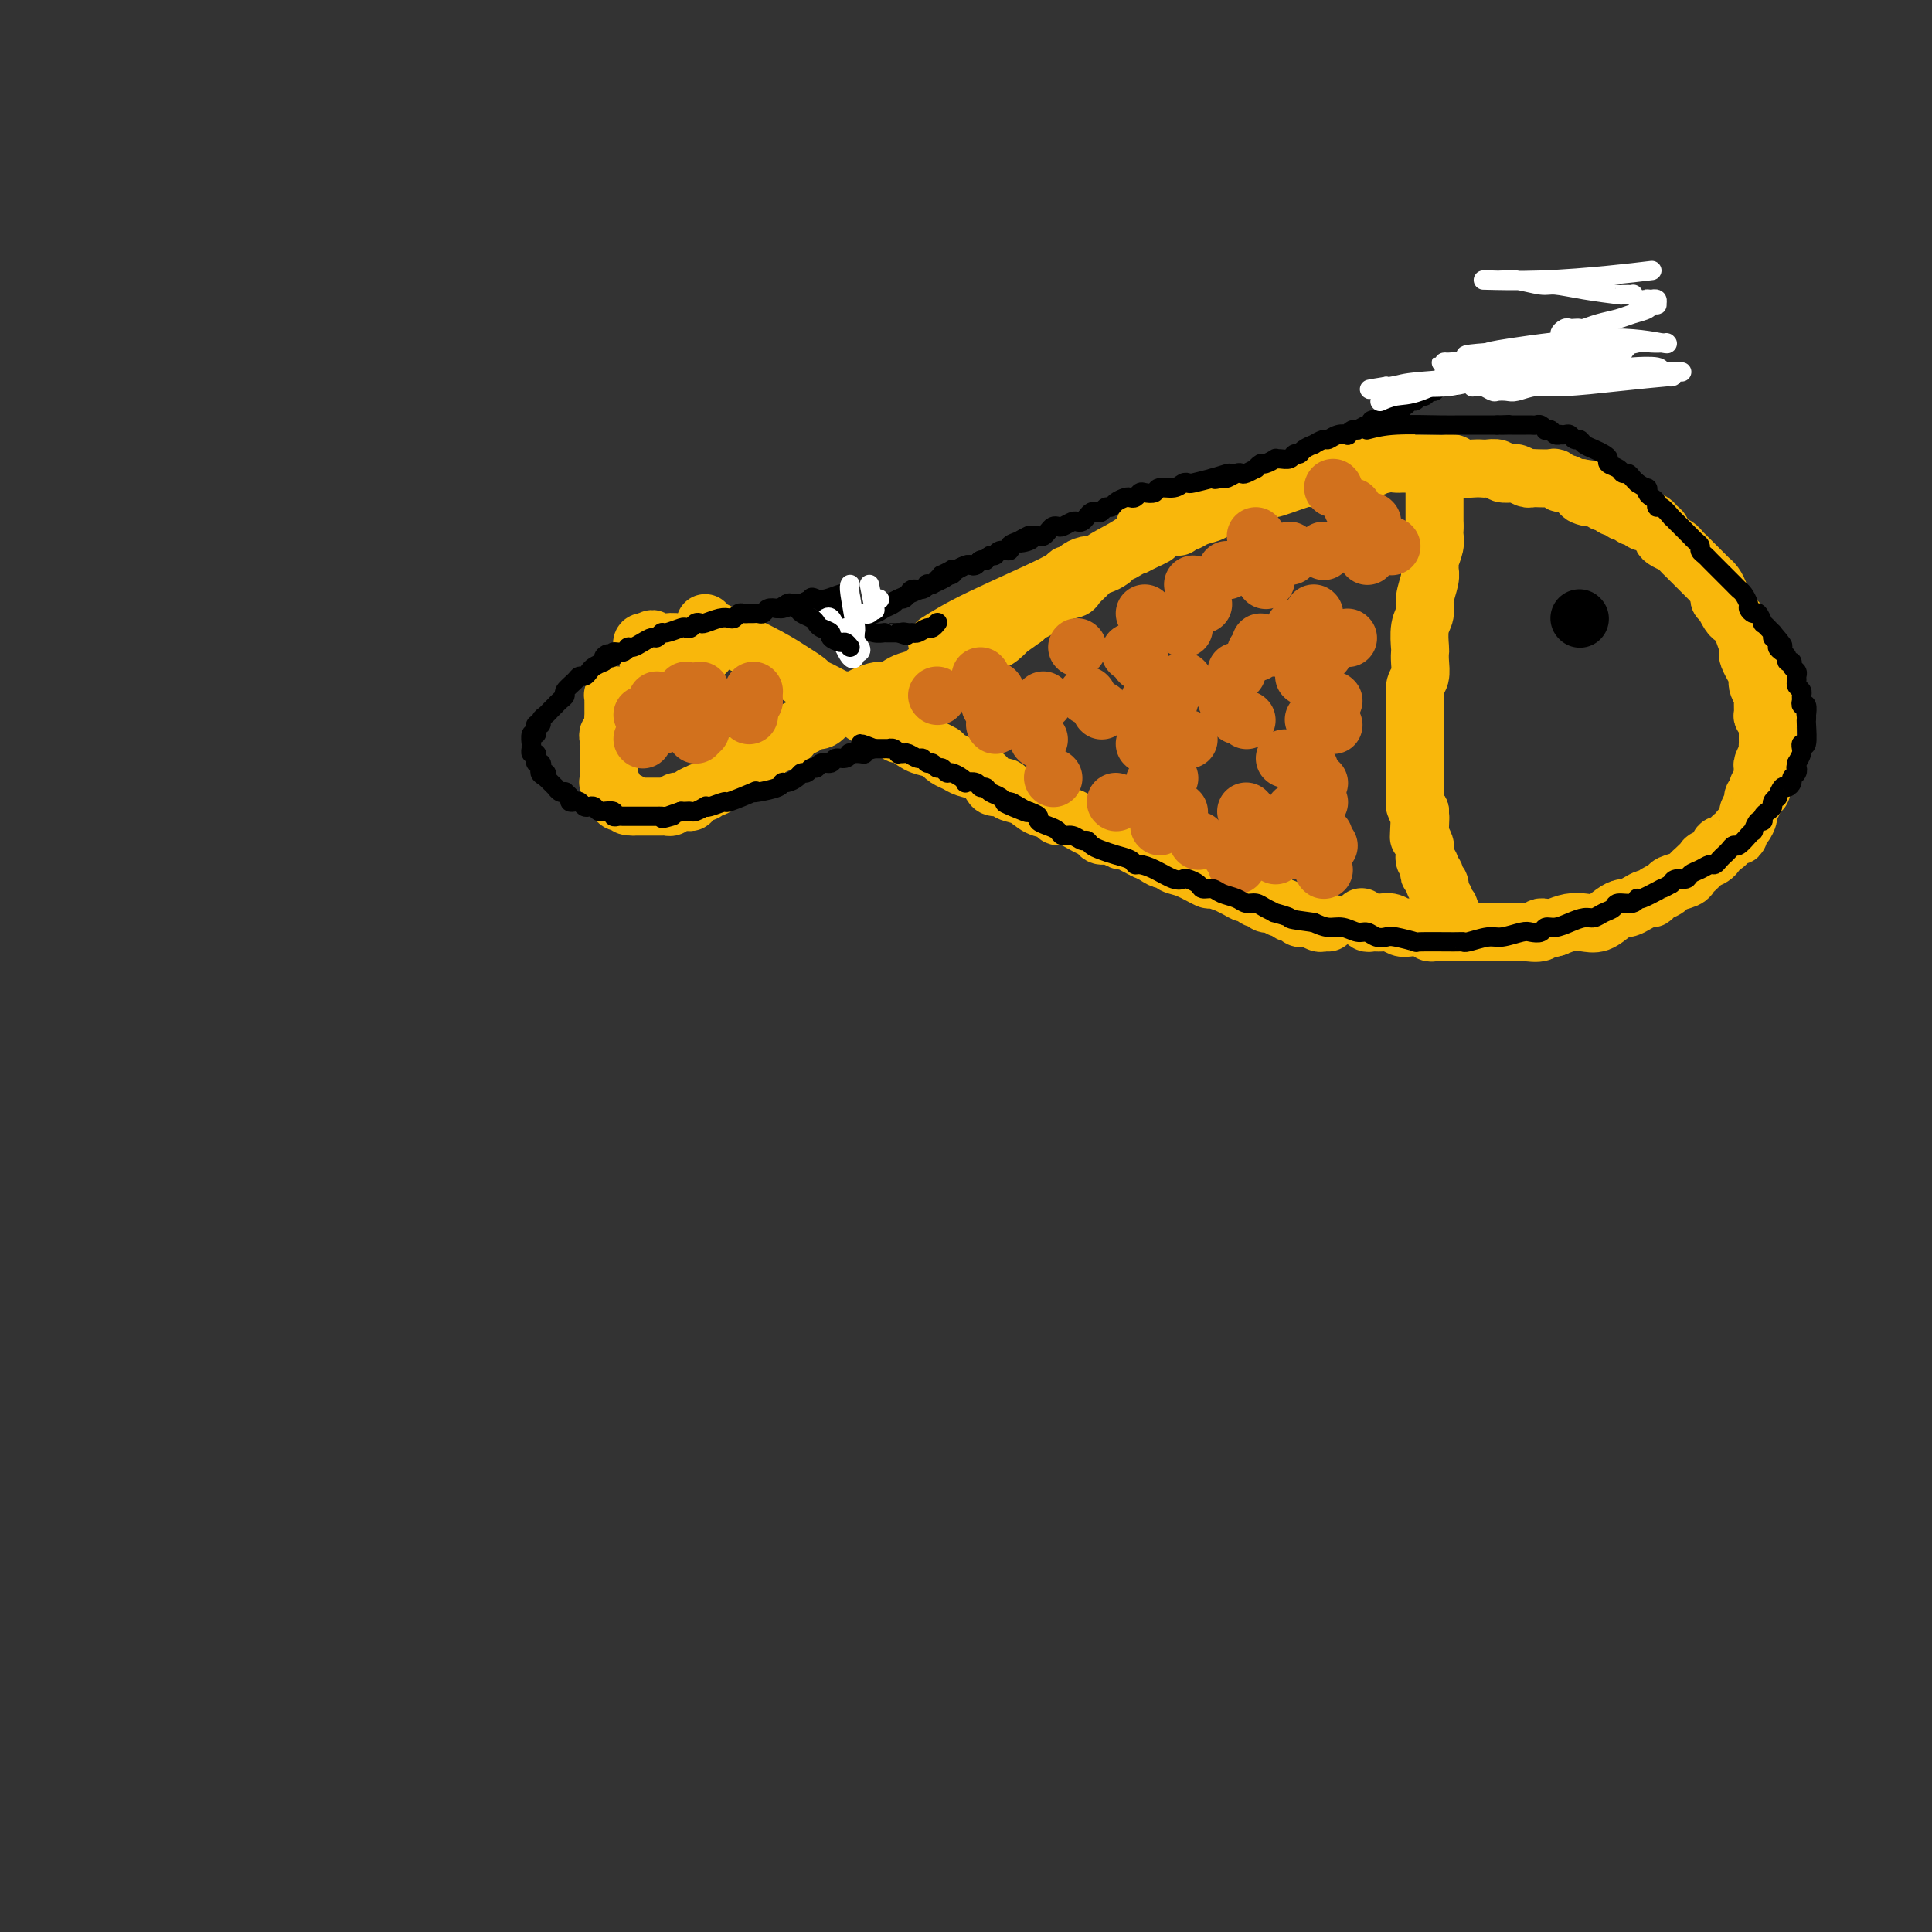 <svg viewBox='0 0 400 400' version='1.1' xmlns='http://www.w3.org/2000/svg' xmlns:xlink='http://www.w3.org/1999/xlink'><rect x="0" y="0" width="400" height="400" fill="#333333" stroke="none"/><g fill='none' stroke='#F9B70B' stroke-width='12' stroke-linecap='round' stroke-linejoin='round'><path d='M146,129c0.178,0.297 0.356,0.594 1,1c0.644,0.406 1.755,0.921 4,2c2.245,1.079 5.624,2.722 8,4c2.376,1.278 3.747,2.193 5,3c1.253,0.807 2.386,1.507 3,2c0.614,0.493 0.709,0.778 1,1c0.291,0.222 0.779,0.379 2,1c1.221,0.621 3.175,1.706 4,2c0.825,0.294 0.521,-0.202 1,0c0.479,0.202 1.739,1.101 3,2'/><path d='M178,147c5.003,2.964 1.512,1.373 1,1c-0.512,-0.373 1.955,0.473 3,1c1.045,0.527 0.667,0.737 1,1c0.333,0.263 1.377,0.581 2,1c0.623,0.419 0.826,0.939 1,1c0.174,0.061 0.319,-0.338 1,0c0.681,0.338 1.897,1.414 3,2c1.103,0.586 2.091,0.682 3,1c0.909,0.318 1.737,0.859 2,1c0.263,0.141 -0.039,-0.118 0,0c0.039,0.118 0.420,0.612 1,1c0.580,0.388 1.359,0.668 2,1c0.641,0.332 1.146,0.715 2,1c0.854,0.285 2.058,0.472 3,1c0.942,0.528 1.620,1.397 2,2c0.380,0.603 0.460,0.939 1,1c0.540,0.061 1.539,-0.153 2,0c0.461,0.153 0.385,0.672 1,1c0.615,0.328 1.920,0.464 3,1c1.080,0.536 1.935,1.471 3,2c1.065,0.529 2.341,0.652 3,1c0.659,0.348 0.701,0.920 1,1c0.299,0.080 0.856,-0.334 2,0c1.144,0.334 2.874,1.414 4,2c1.126,0.586 1.649,0.678 2,1c0.351,0.322 0.531,0.874 1,1c0.469,0.126 1.228,-0.173 2,0c0.772,0.173 1.557,0.820 2,1c0.443,0.180 0.542,-0.105 1,0c0.458,0.105 1.274,0.602 2,1c0.726,0.398 1.363,0.699 2,1'/><path d='M237,176c9.322,4.443 3.127,1.050 1,0c-2.127,-1.050 -0.184,0.242 1,1c1.184,0.758 1.611,0.981 2,1c0.389,0.019 0.742,-0.168 1,0c0.258,0.168 0.421,0.690 1,1c0.579,0.310 1.576,0.408 3,1c1.424,0.592 3.277,1.678 4,2c0.723,0.322 0.316,-0.120 1,0c0.684,0.120 2.459,0.802 3,1c0.541,0.198 -0.153,-0.086 0,0c0.153,0.086 1.154,0.544 2,1c0.846,0.456 1.536,0.910 2,1c0.464,0.090 0.702,-0.186 1,0c0.298,0.186 0.657,0.833 1,1c0.343,0.167 0.669,-0.147 1,0c0.331,0.147 0.666,0.756 1,1c0.334,0.244 0.667,0.122 1,0c0.333,-0.122 0.667,-0.244 1,0c0.333,0.244 0.667,0.854 1,1c0.333,0.146 0.667,-0.171 1,0c0.333,0.171 0.666,0.829 1,1c0.334,0.171 0.671,-0.147 1,0c0.329,0.147 0.651,0.757 1,1c0.349,0.243 0.724,0.118 1,0c0.276,-0.118 0.452,-0.228 1,0c0.548,0.228 1.466,0.793 2,1c0.534,0.207 0.682,0.056 1,0c0.318,-0.056 0.805,-0.016 1,0c0.195,0.016 0.097,0.008 0,0'/><path d='M237,109c-0.358,0.976 -0.716,1.953 -2,3c-1.284,1.047 -3.495,2.165 -5,3c-1.505,0.835 -2.306,1.388 -3,2c-0.694,0.612 -1.281,1.285 -2,2c-0.719,0.715 -1.569,1.473 -2,2c-0.431,0.527 -0.444,0.824 -1,1c-0.556,0.176 -1.654,0.233 -3,1c-1.346,0.767 -2.939,2.245 -4,3c-1.061,0.755 -1.589,0.787 -2,1c-0.411,0.213 -0.706,0.606 -1,1'/><path d='M212,128c-4.453,3.285 -3.086,1.998 -3,2c0.086,0.002 -1.109,1.292 -2,2c-0.891,0.708 -1.477,0.833 -2,1c-0.523,0.167 -0.982,0.374 -2,1c-1.018,0.626 -2.596,1.669 -3,2c-0.404,0.331 0.364,-0.052 0,0c-0.364,0.052 -1.860,0.539 -3,1c-1.140,0.461 -1.923,0.897 -2,1c-0.077,0.103 0.552,-0.127 0,0c-0.552,0.127 -2.284,0.613 -3,1c-0.716,0.387 -0.417,0.677 -1,1c-0.583,0.323 -2.047,0.678 -3,1c-0.953,0.322 -1.395,0.611 -2,1c-0.605,0.389 -1.374,0.877 -2,1c-0.626,0.123 -1.109,-0.120 -2,0c-0.891,0.120 -2.188,0.605 -3,1c-0.812,0.395 -1.137,0.702 -2,1c-0.863,0.298 -2.263,0.587 -3,1c-0.737,0.413 -0.812,0.951 -1,1c-0.188,0.049 -0.488,-0.390 -1,0c-0.512,0.390 -1.237,1.610 -2,2c-0.763,0.390 -1.565,-0.051 -2,0c-0.435,0.051 -0.503,0.592 -1,1c-0.497,0.408 -1.424,0.683 -2,1c-0.576,0.317 -0.802,0.676 -1,1c-0.198,0.324 -0.368,0.612 -1,1c-0.632,0.388 -1.726,0.877 -2,1c-0.274,0.123 0.272,-0.121 0,0c-0.272,0.121 -1.364,0.606 -2,1c-0.636,0.394 -0.818,0.697 -1,1'/><path d='M158,156c-8.532,4.284 -2.863,0.993 -1,0c1.863,-0.993 -0.082,0.311 -1,1c-0.918,0.689 -0.809,0.763 -1,1c-0.191,0.237 -0.681,0.637 -1,1c-0.319,0.363 -0.467,0.690 -1,1c-0.533,0.310 -1.452,0.604 -2,1c-0.548,0.396 -0.724,0.894 -1,1c-0.276,0.106 -0.653,-0.182 -1,0c-0.347,0.182 -0.665,0.833 -1,1c-0.335,0.167 -0.686,-0.149 -1,0c-0.314,0.149 -0.591,0.762 -1,1c-0.409,0.238 -0.950,0.102 -1,0c-0.050,-0.102 0.390,-0.171 0,0c-0.390,0.171 -1.610,0.581 -2,1c-0.390,0.419 0.050,0.848 0,1c-0.050,0.152 -0.591,0.027 -1,0c-0.409,-0.027 -0.688,0.045 -1,0c-0.312,-0.045 -0.657,-0.208 -1,0c-0.343,0.208 -0.683,0.788 -1,1c-0.317,0.212 -0.610,0.057 -1,0c-0.390,-0.057 -0.878,-0.015 -1,0c-0.122,0.015 0.121,0.004 0,0c-0.121,-0.004 -0.606,-0.001 -1,0c-0.394,0.001 -0.697,0.000 -1,0c-0.303,-0.000 -0.607,-0.000 -1,0c-0.393,0.000 -0.876,0.000 -1,0c-0.124,-0.000 0.111,-0.000 0,0c-0.111,0.000 -0.568,0.000 -1,0c-0.432,-0.000 -0.838,-0.000 -1,0c-0.162,0.000 -0.081,0.000 0,0'/><path d='M131,167c-2.018,0.082 -1.063,-0.714 -1,-1c0.063,-0.286 -0.767,-0.061 -1,0c-0.233,0.061 0.130,-0.040 0,0c-0.130,0.040 -0.753,0.222 -1,0c-0.247,-0.222 -0.119,-0.848 0,-1c0.119,-0.152 0.228,0.169 0,0c-0.228,-0.169 -0.792,-0.829 -1,-1c-0.208,-0.171 -0.059,0.146 0,0c0.059,-0.146 0.030,-0.756 0,-1c-0.030,-0.244 -0.061,-0.121 0,0c0.061,0.121 0.212,0.239 0,0c-0.212,-0.239 -0.789,-0.834 -1,-1c-0.211,-0.166 -0.057,0.096 0,0c0.057,-0.096 0.015,-0.550 0,-1c-0.015,-0.450 -0.004,-0.895 0,-1c0.004,-0.105 0.001,0.130 0,0c-0.001,-0.130 -0.000,-0.625 0,-1c0.000,-0.375 0.000,-0.630 0,-1c-0.000,-0.370 0.000,-0.856 0,-1c-0.000,-0.144 -0.000,0.053 0,0c0.000,-0.053 0.000,-0.357 0,-1c-0.000,-0.643 -0.001,-1.626 0,-2c0.001,-0.374 0.004,-0.137 0,0c-0.004,0.137 -0.015,0.176 0,0c0.015,-0.176 0.057,-0.568 0,-1c-0.057,-0.432 -0.211,-0.903 0,-1c0.211,-0.097 0.789,0.181 1,0c0.211,-0.181 0.057,-0.822 0,-1c-0.057,-0.178 -0.015,0.106 0,0c0.015,-0.106 0.004,-0.602 0,-1c-0.004,-0.398 -0.002,-0.699 0,-1'/><path d='M127,149c0.155,-1.636 0.041,-0.227 0,0c-0.041,0.227 -0.011,-0.728 0,-1c0.011,-0.272 0.003,0.138 0,0c-0.003,-0.138 -0.001,-0.825 0,-1c0.001,-0.175 0.000,0.163 0,0c-0.000,-0.163 -0.000,-0.827 0,-1c0.000,-0.173 0.000,0.146 0,0c-0.000,-0.146 -0.001,-0.757 0,-1c0.001,-0.243 0.004,-0.118 0,0c-0.004,0.118 -0.016,0.228 0,0c0.016,-0.228 0.060,-0.793 0,-1c-0.060,-0.207 -0.222,-0.055 0,0c0.222,0.055 0.829,0.015 1,0c0.171,-0.015 -0.094,-0.004 0,0c0.094,0.004 0.546,0.001 1,0c0.454,-0.001 0.910,-0.000 1,0c0.090,0.000 -0.187,0.000 0,0c0.187,-0.000 0.838,-0.000 1,0c0.162,0.000 -0.167,0.000 0,0c0.167,-0.000 0.828,-0.000 1,0c0.172,0.000 -0.146,0.000 0,0c0.146,-0.000 0.756,-0.000 1,0c0.244,0.000 0.122,0.000 0,0'/><path d='M133,144c0.863,0.000 1.019,0.001 1,0c-0.019,-0.001 -0.215,-0.004 0,0c0.215,0.004 0.841,0.015 1,0c0.159,-0.015 -0.150,-0.057 0,0c0.150,0.057 0.758,0.212 1,0c0.242,-0.212 0.116,-0.793 0,-1c-0.116,-0.207 -0.224,-0.041 0,0c0.224,0.041 0.778,-0.042 1,0c0.222,0.042 0.112,0.208 0,0c-0.112,-0.208 -0.226,-0.792 0,-1c0.226,-0.208 0.793,-0.041 1,0c0.207,0.041 0.056,-0.046 0,0c-0.056,0.046 -0.015,0.224 0,0c0.015,-0.224 0.005,-0.849 0,-1c-0.005,-0.151 -0.005,0.170 0,0c0.005,-0.170 0.016,-0.833 0,-1c-0.016,-0.167 -0.060,0.163 0,0c0.060,-0.163 0.222,-0.818 0,-1c-0.222,-0.182 -0.829,0.109 -1,0c-0.171,-0.109 0.094,-0.617 0,-1c-0.094,-0.383 -0.546,-0.641 -1,-1c-0.454,-0.359 -0.910,-0.818 -1,-1c-0.090,-0.182 0.186,-0.086 0,0c-0.186,0.086 -0.836,0.163 -1,0c-0.164,-0.163 0.156,-0.565 0,-1c-0.156,-0.435 -0.789,-0.901 -1,-1c-0.211,-0.099 -0.001,0.170 0,0c0.001,-0.170 -0.206,-0.777 0,-1c0.206,-0.223 0.825,-0.060 1,0c0.175,0.060 -0.093,0.017 0,0c0.093,-0.017 0.546,-0.009 1,0'/><path d='M135,133c-0.301,-1.393 0.448,-0.374 1,0c0.552,0.374 0.908,0.104 1,0c0.092,-0.104 -0.078,-0.042 0,0c0.078,0.042 0.406,0.064 1,0c0.594,-0.064 1.454,-0.214 2,0c0.546,0.214 0.777,0.793 1,1c0.223,0.207 0.438,0.042 1,0c0.562,-0.042 1.470,0.040 2,0c0.530,-0.040 0.681,-0.203 1,0c0.319,0.203 0.805,0.772 1,1c0.195,0.228 0.097,0.114 0,0'/><path d='M194,133c2.189,-1.383 4.379,-2.766 9,-5c4.621,-2.234 11.675,-5.320 15,-7c3.325,-1.680 2.922,-1.953 3,-2c0.078,-0.047 0.636,0.132 1,0c0.364,-0.132 0.535,-0.574 1,-1c0.465,-0.426 1.223,-0.835 2,-1c0.777,-0.165 1.574,-0.085 2,0c0.426,0.085 0.481,0.177 1,0c0.519,-0.177 1.501,-0.622 2,-1c0.499,-0.378 0.515,-0.689 1,-1c0.485,-0.311 1.438,-0.622 2,-1c0.562,-0.378 0.732,-0.822 1,-1c0.268,-0.178 0.634,-0.089 1,0'/><path d='M235,113c6.827,-3.334 3.395,-1.668 2,-1c-1.395,0.668 -0.752,0.338 0,0c0.752,-0.338 1.612,-0.683 2,-1c0.388,-0.317 0.303,-0.607 1,-1c0.697,-0.393 2.175,-0.889 3,-1c0.825,-0.111 0.996,0.163 1,0c0.004,-0.163 -0.160,-0.764 0,-1c0.160,-0.236 0.644,-0.106 1,0c0.356,0.106 0.586,0.187 1,0c0.414,-0.187 1.013,-0.641 2,-1c0.987,-0.359 2.363,-0.622 3,-1c0.637,-0.378 0.537,-0.872 1,-1c0.463,-0.128 1.490,0.110 2,0c0.510,-0.110 0.502,-0.568 1,-1c0.498,-0.432 1.500,-0.838 2,-1c0.500,-0.162 0.496,-0.080 1,0c0.504,0.080 1.515,0.157 2,0c0.485,-0.157 0.443,-0.549 1,-1c0.557,-0.451 1.714,-0.962 2,-1c0.286,-0.038 -0.300,0.396 1,0c1.300,-0.396 4.484,-1.622 6,-2c1.516,-0.378 1.362,0.091 2,0c0.638,-0.091 2.068,-0.742 3,-1c0.932,-0.258 1.367,-0.122 2,0c0.633,0.122 1.465,0.230 2,0c0.535,-0.230 0.773,-0.796 1,-1c0.227,-0.204 0.442,-0.044 1,0c0.558,0.044 1.458,-0.027 2,0c0.542,0.027 0.726,0.150 1,0c0.274,-0.150 0.637,-0.575 1,-1'/><path d='M285,96c7.930,-2.630 2.754,-0.705 1,0c-1.754,0.705 -0.085,0.189 1,0c1.085,-0.189 1.585,-0.051 2,0c0.415,0.051 0.746,0.014 1,0c0.254,-0.014 0.430,-0.004 1,0c0.570,0.004 1.533,0.001 2,0c0.467,-0.001 0.439,0.000 1,0c0.561,-0.000 1.713,-0.001 2,0c0.287,0.001 -0.290,0.004 0,0c0.290,-0.004 1.446,-0.015 2,0c0.554,0.015 0.506,0.057 1,0c0.494,-0.057 1.532,-0.211 2,0c0.468,0.211 0.367,0.788 1,1c0.633,0.212 2.000,0.061 3,0c1.000,-0.061 1.635,-0.030 2,0c0.365,0.030 0.461,0.061 1,0c0.539,-0.061 1.519,-0.214 2,0c0.481,0.214 0.461,0.793 1,1c0.539,0.207 1.636,0.041 2,0c0.364,-0.041 -0.007,0.041 0,0c0.007,-0.041 0.391,-0.207 1,0c0.609,0.207 1.444,0.786 2,1c0.556,0.214 0.832,0.061 1,0c0.168,-0.061 0.229,-0.031 1,0c0.771,0.031 2.252,0.065 3,0c0.748,-0.065 0.764,-0.227 1,0c0.236,0.227 0.692,0.844 1,1c0.308,0.156 0.468,-0.150 1,0c0.532,0.150 1.438,0.757 2,1c0.562,0.243 0.781,0.121 1,0'/><path d='M327,101c6.692,0.935 2.423,0.771 1,1c-1.423,0.229 -0.000,0.850 1,1c1.000,0.150 1.577,-0.171 2,0c0.423,0.171 0.691,0.835 1,1c0.309,0.165 0.660,-0.167 1,0c0.340,0.167 0.668,0.833 1,1c0.332,0.167 0.666,-0.167 1,0c0.334,0.167 0.667,0.833 1,1c0.333,0.167 0.667,-0.165 1,0c0.333,0.165 0.667,0.828 1,1c0.333,0.172 0.666,-0.147 1,0c0.334,0.147 0.668,0.760 1,1c0.332,0.240 0.663,0.106 1,0c0.337,-0.106 0.681,-0.183 1,0c0.319,0.183 0.614,0.626 1,1c0.386,0.374 0.863,0.677 1,1c0.137,0.323 -0.065,0.664 0,1c0.065,0.336 0.399,0.668 1,1c0.601,0.332 1.470,0.666 2,1c0.530,0.334 0.721,0.668 1,1c0.279,0.332 0.647,0.661 1,1c0.353,0.339 0.691,0.687 1,1c0.309,0.313 0.590,0.591 1,1c0.410,0.409 0.950,0.949 1,1c0.050,0.051 -0.389,-0.386 0,0c0.389,0.386 1.607,1.595 2,2c0.393,0.405 -0.039,0.005 0,0c0.039,-0.005 0.549,0.383 1,1c0.451,0.617 0.843,1.462 1,2c0.157,0.538 0.078,0.769 0,1'/><path d='M356,124c2.035,2.284 1.122,0.995 1,1c-0.122,0.005 0.545,1.304 1,2c0.455,0.696 0.697,0.789 1,1c0.303,0.211 0.669,0.542 1,1c0.331,0.458 0.629,1.045 1,2c0.371,0.955 0.816,2.279 1,3c0.184,0.721 0.105,0.841 0,1c-0.105,0.159 -0.238,0.357 0,1c0.238,0.643 0.847,1.729 1,2c0.153,0.271 -0.151,-0.274 0,0c0.151,0.274 0.758,1.366 1,2c0.242,0.634 0.118,0.808 0,1c-0.118,0.192 -0.229,0.401 0,1c0.229,0.599 0.797,1.589 1,2c0.203,0.411 0.040,0.243 0,1c-0.040,0.757 0.042,2.439 0,3c-0.042,0.561 -0.207,-0.001 0,0c0.207,0.001 0.788,0.563 1,1c0.212,0.437 0.057,0.747 0,1c-0.057,0.253 -0.014,0.448 0,1c0.014,0.552 0.000,1.461 0,2c-0.000,0.539 0.014,0.708 0,1c-0.014,0.292 -0.056,0.707 0,1c0.056,0.293 0.211,0.462 0,1c-0.211,0.538 -0.789,1.443 -1,2c-0.211,0.557 -0.057,0.765 0,1c0.057,0.235 0.016,0.496 0,1c-0.016,0.504 -0.008,1.252 0,2'/><path d='M365,162c-0.244,2.964 -0.854,1.376 -1,1c-0.146,-0.376 0.172,0.462 0,1c-0.172,0.538 -0.833,0.778 -1,1c-0.167,0.222 0.162,0.426 0,1c-0.162,0.574 -0.813,1.517 -1,2c-0.187,0.483 0.092,0.505 0,1c-0.092,0.495 -0.553,1.461 -1,2c-0.447,0.539 -0.880,0.650 -1,1c-0.120,0.350 0.071,0.937 0,1c-0.071,0.063 -0.405,-0.399 -1,0c-0.595,0.399 -1.450,1.660 -2,2c-0.550,0.340 -0.795,-0.242 -1,0c-0.205,0.242 -0.370,1.308 -1,2c-0.630,0.692 -1.725,1.012 -2,1c-0.275,-0.012 0.269,-0.354 0,0c-0.269,0.354 -1.352,1.404 -2,2c-0.648,0.596 -0.860,0.737 -1,1c-0.140,0.263 -0.209,0.649 -1,1c-0.791,0.351 -2.305,0.668 -3,1c-0.695,0.332 -0.570,0.680 -1,1c-0.430,0.320 -1.414,0.611 -2,1c-0.586,0.389 -0.772,0.874 -1,1c-0.228,0.126 -0.497,-0.108 -1,0c-0.503,0.108 -1.240,0.558 -2,1c-0.760,0.442 -1.543,0.875 -2,1c-0.457,0.125 -0.586,-0.058 -1,0c-0.414,0.058 -1.111,0.358 -2,1c-0.889,0.642 -1.970,1.626 -3,2c-1.030,0.374 -2.008,0.139 -3,0c-0.992,-0.139 -1.998,-0.183 -3,0c-1.002,0.183 -2.001,0.591 -3,1'/><path d='M322,192c-4.903,1.486 -3.660,0.202 -3,0c0.660,-0.202 0.739,0.678 0,1c-0.739,0.322 -2.294,0.086 -3,0c-0.706,-0.086 -0.564,-0.023 -1,0c-0.436,0.023 -1.451,0.006 -2,0c-0.549,-0.006 -0.633,-0.002 -1,0c-0.367,0.002 -1.016,0.000 -2,0c-0.984,-0.000 -2.302,-0.000 -3,0c-0.698,0.000 -0.775,0.000 -1,0c-0.225,-0.000 -0.599,-0.000 -1,0c-0.401,0.000 -0.829,0.001 -1,0c-0.171,-0.001 -0.086,-0.004 -1,0c-0.914,0.004 -2.829,0.015 -4,0c-1.171,-0.015 -1.598,-0.056 -2,0c-0.402,0.056 -0.779,0.207 -1,0c-0.221,-0.207 -0.285,-0.773 -1,-1c-0.715,-0.227 -2.079,-0.114 -3,0c-0.921,0.114 -1.398,0.228 -2,0c-0.602,-0.228 -1.328,-0.797 -2,-1c-0.672,-0.203 -1.291,-0.041 -2,0c-0.709,0.041 -1.510,-0.041 -2,0c-0.490,0.041 -0.670,0.203 -1,0c-0.330,-0.203 -0.808,-0.772 -1,-1c-0.192,-0.228 -0.096,-0.114 0,0'/><path d='M297,100c0.000,0.273 0.000,0.545 0,1c0.000,0.455 0.000,1.091 0,2c0.000,0.909 0.000,2.091 0,3c-0.000,0.909 0.000,1.545 0,2c0.000,0.455 0.000,0.727 0,1'/><path d='M297,109c-0.016,1.769 -0.057,1.692 0,2c0.057,0.308 0.213,1.001 0,2c-0.213,0.999 -0.793,2.305 -1,3c-0.207,0.695 -0.040,0.780 0,1c0.040,0.220 -0.046,0.574 0,1c0.046,0.426 0.222,0.923 0,2c-0.222,1.077 -0.844,2.732 -1,4c-0.156,1.268 0.154,2.148 0,3c-0.154,0.852 -0.772,1.674 -1,3c-0.228,1.326 -0.065,3.155 0,4c0.065,0.845 0.031,0.705 0,1c-0.031,0.295 -0.061,1.024 0,2c0.061,0.976 0.212,2.197 0,3c-0.212,0.803 -0.789,1.186 -1,2c-0.211,0.814 -0.057,2.057 0,3c0.057,0.943 0.015,1.586 0,2c-0.015,0.414 -0.004,0.597 0,1c0.004,0.403 0.001,1.024 0,2c-0.001,0.976 -0.000,2.307 0,3c0.000,0.693 0.000,0.748 0,1c-0.000,0.252 -0.000,0.701 0,1c0.000,0.299 0.000,0.447 0,1c-0.000,0.553 0.000,1.509 0,2c-0.000,0.491 -0.000,0.517 0,1c0.000,0.483 0.000,1.425 0,2c-0.000,0.575 -0.001,0.784 0,1c0.001,0.216 0.003,0.439 0,1c-0.003,0.561 -0.011,1.460 0,2c0.011,0.540 0.041,0.722 0,1c-0.041,0.278 -0.155,0.651 0,1c0.155,0.349 0.577,0.675 1,1'/><path d='M294,168c-0.464,9.531 -0.125,3.858 0,2c0.125,-1.858 0.037,0.097 0,1c-0.037,0.903 -0.024,0.753 0,1c0.024,0.247 0.059,0.892 0,1c-0.059,0.108 -0.213,-0.322 0,0c0.213,0.322 0.793,1.396 1,2c0.207,0.604 0.042,0.739 0,1c-0.042,0.261 0.040,0.648 0,1c-0.040,0.352 -0.203,0.667 0,1c0.203,0.333 0.772,0.682 1,1c0.228,0.318 0.114,0.606 0,1c-0.114,0.394 -0.228,0.894 0,1c0.228,0.106 0.797,-0.184 1,0c0.203,0.184 0.041,0.840 0,1c-0.041,0.160 0.041,-0.177 0,0c-0.041,0.177 -0.203,0.870 0,1c0.203,0.130 0.773,-0.301 1,0c0.227,0.301 0.112,1.333 0,2c-0.112,0.667 -0.223,0.967 0,1c0.223,0.033 0.778,-0.203 1,0c0.222,0.203 0.112,0.843 0,1c-0.112,0.157 -0.226,-0.169 0,0c0.226,0.169 0.792,0.834 1,1c0.208,0.166 0.059,-0.165 0,0c-0.059,0.165 -0.026,0.828 0,1c0.026,0.172 0.045,-0.146 0,0c-0.045,0.146 -0.156,0.756 0,1c0.156,0.244 0.578,0.122 1,0'/><path d='M301,190c1.089,3.644 0.311,1.756 0,1c-0.311,-0.756 -0.156,-0.378 0,0'/></g>
<g fill='none' stroke='#000000' stroke-width='12' stroke-linecap='round' stroke-linejoin='round'><path d='M327,128c0.000,0.000 0.100,0.100 0.1,0.1'/></g>
<g fill='none' stroke='#D2711D' stroke-width='12' stroke-linecap='round' stroke-linejoin='round'><path d='M276,101c0.000,0.000 0.100,0.100 0.1,0.1'/><path d='M274,114c0.000,0.000 0.100,0.100 0.1,0.1'/><path d='M272,127c0.000,0.000 0.100,0.100 0.1,0.1'/><path d='M270,140c0.000,0.000 0.100,0.100 0.1,0.1'/><path d='M266,157c0.000,0.000 0.100,0.100 0.1,0.1'/><path d='M270,167c0.000,0.000 0.100,0.100 0.1,0.1'/><path d='M270,172c0.000,0.000 0.100,0.100 0.1,0.1'/><path d='M269,176c0.000,0.000 0.100,0.100 0.1,0.1'/><path d='M268,168c0.000,0.000 0.100,0.100 0.1,0.1'/><path d='M271,159c0.000,0.000 0.100,0.100 0.1,0.1'/><path d='M272,149c0.000,0.000 0.100,0.100 0.1,0.1'/><path d='M279,132c0.000,0.000 0.100,0.100 0.1,0.1'/><path d='M280,105c0.000,0.000 0.100,0.100 0.1,0.1'/><path d='M284,108c0.000,0.000 0.100,0.100 0.1,0.1'/><path d='M274,135c0.000,0.000 0.100,0.100 0.1,0.1'/><path d='M276,145c0.000,0.000 0.100,0.100 0.1,0.1'/><path d='M273,162c0.000,0.000 0.100,0.100 0.1,0.1'/><path d='M274,173c0.000,0.000 0.100,0.100 0.1,0.1'/><path d='M268,157c0.000,0.000 0.100,0.100 0.1,0.1'/><path d='M256,148c0.000,0.000 0.100,0.100 0.1,0.1'/><path d='M228,147c0.000,0.000 0.100,0.100 0.1,0.1'/><path d='M206,143c0.000,0.000 0.100,0.100 0.1,0.1'/><path d='M194,144c0.000,0.000 0.100,0.100 0.1,0.1'/><path d='M203,140c0.000,0.000 0.100,0.100 0.1,0.1'/><path d='M223,134c0.000,0.000 0.100,0.100 0.1,0.1'/><path d='M249,125c0.000,0.000 0.100,0.100 0.1,0.1'/><path d='M267,114c0.000,0.000 0.100,0.100 0.1,0.1'/><path d='M247,121c0.000,0.000 0.100,0.100 0.1,0.1'/><path d='M262,120c0.000,0.000 0.100,0.100 0.1,0.1'/><path d='M245,130c0.000,0.000 0.100,0.100 0.1,0.1'/><path d='M234,135c0.000,0.000 0.100,0.100 0.1,0.1'/><path d='M245,141c0.000,0.000 0.100,0.100 0.1,0.1'/><path d='M241,150c0.000,0.000 0.100,0.100 0.1,0.1'/><path d='M241,157c0.000,0.000 0.100,0.100 0.1,0.1'/><path d='M242,161c0.000,0.000 0.100,0.100 0.1,0.1'/><path d='M244,168c0.000,0.000 0.100,0.100 0.1,0.1'/><path d='M240,171c0.000,0.000 0.100,0.100 0.1,0.1'/><path d='M248,174c0.000,0.000 0.100,0.100 0.1,0.1'/><path d='M255,177c0.000,0.000 0.100,0.100 0.1,0.1'/><path d='M256,179c0.000,0.000 0.100,0.100 0.1,0.1'/><path d='M264,177c0.000,0.000 0.100,0.100 0.1,0.1'/><path d='M265,176c0.000,0.000 0.100,0.100 0.1,0.1'/><path d='M258,168c0.000,0.000 0.100,0.100 0.1,0.1'/><path d='M258,149c0.000,0.000 0.100,0.100 0.1,0.1'/><path d='M260,135c0.000,0.000 0.100,0.100 0.1,0.1'/><path d='M268,130c0.000,0.000 0.100,0.100 0.1,0.1'/><path d='M264,134c0.000,0.000 0.100,0.100 0.1,0.1'/><path d='M261,133c0.000,0.000 0.100,0.100 0.1,0.1'/><path d='M256,139c0.000,0.000 0.100,0.100 0.1,0.1'/><path d='M254,145c0.000,0.000 0.100,0.100 0.1,0.1'/><path d='M225,144c0.000,0.000 0.100,0.100 0.1,0.1'/><path d='M216,145c0.000,0.000 0.100,0.100 0.1,0.1'/><path d='M205,146c0.000,0.000 0.100,0.100 0.1,0.1'/><path d='M206,150c0.000,0.000 0.100,0.100 0.1,0.1'/><path d='M215,153c0.000,0.000 0.100,0.100 0.1,0.1'/><path d='M218,161c0.000,0.000 0.100,0.100 0.1,0.1'/><path d='M231,166c0.000,0.000 0.100,0.100 0.1,0.1'/><path d='M241,165c0.000,0.000 0.100,0.100 0.1,0.1'/><path d='M239,162c0.000,0.000 0.100,0.100 0.1,0.1'/><path d='M246,153c0.000,0.000 0.100,0.100 0.1,0.1'/><path d='M237,154c0.000,0.000 0.100,0.100 0.1,0.1'/><path d='M240,156c0.000,0.000 0.100,0.100 0.1,0.1'/><path d='M242,145c0.000,0.000 0.100,0.100 0.1,0.1'/><path d='M238,145c0.000,0.000 0.100,0.100 0.1,0.1'/><path d='M236,137c0.000,0.000 0.100,0.100 0.1,0.1'/><path d='M237,127c0.000,0.000 0.100,0.100 0.1,0.1'/><path d='M254,118c0.000,0.000 0.100,0.100 0.1,0.1'/><path d='M260,111c0.000,0.000 0.100,0.100 0.1,0.1'/><path d='M267,115c0.000,0.000 0.100,0.100 0.1,0.1'/><path d='M283,115c0.000,0.000 0.100,0.100 0.1,0.1'/><path d='M288,113c0.000,0.000 0.100,0.100 0.1,0.1'/><path d='M276,150c0.000,0.000 0.100,0.100 0.1,0.1'/><path d='M273,166c0.000,0.000 0.100,0.100 0.1,0.1'/><path d='M275,175c0.000,0.000 0.100,0.100 0.1,0.1'/><path d='M273,177c0.000,0.000 0.100,0.100 0.1,0.1'/><path d='M274,180c0.000,0.000 0.100,0.100 0.1,0.1'/><path d='M137,146c0.000,0.000 0.100,0.100 0.1,0.1'/><path d='M145,143c0.000,0.000 0.100,0.100 0.1,0.1'/><path d='M142,143c0.000,0.000 0.100,0.100 0.1,0.1'/><path d='M136,145c0.000,0.000 0.100,0.100 0.1,0.1'/><path d='M133,148c0.000,0.000 0.100,0.100 0.1,0.1'/><path d='M136,150c0.000,0.000 0.100,0.100 0.1,0.1'/><path d='M137,150c0.000,0.000 0.100,0.100 0.1,0.1'/><path d='M136,150c0.000,0.000 0.100,0.100 0.1,0.1'/><path d='M133,153c0.000,0.000 0.100,0.100 0.1,0.1'/><path d='M147,147c0.000,0.000 0.100,0.100 0.1,0.1'/><path d='M156,145c0.000,0.000 0.100,0.100 0.1,0.1'/><path d='M156,143c0.000,0.000 0.100,0.100 0.1,0.1'/><path d='M155,148c0.000,0.000 0.100,0.100 0.1,0.1'/><path d='M145,151c0.000,0.000 0.100,0.100 0.1,0.1'/><path d='M144,152c0.000,0.000 0.100,0.100 0.1,0.1'/><path d='M145,150c0.000,0.000 0.100,0.100 0.1,0.1'/></g>
<g fill='none' stroke='#000000' stroke-width='4' stroke-linecap='round' stroke-linejoin='round'><path d='M175,130c0.333,0.083 0.667,0.167 1,0c0.333,-0.167 0.667,-0.583 1,-1'/><path d='M177,129c0.666,-0.621 1.330,-1.673 2,-2c0.670,-0.327 1.345,0.071 2,0c0.655,-0.071 1.289,-0.610 2,-1c0.711,-0.390 1.499,-0.630 2,-1c0.501,-0.370 0.715,-0.869 1,-1c0.285,-0.131 0.641,0.105 1,0c0.359,-0.105 0.722,-0.550 1,-1c0.278,-0.450 0.470,-0.904 1,-1c0.530,-0.096 1.399,0.168 2,0c0.601,-0.168 0.936,-0.767 1,-1c0.064,-0.233 -0.143,-0.100 0,0c0.143,0.100 0.634,0.167 1,0c0.366,-0.167 0.605,-0.567 1,-1c0.395,-0.433 0.945,-0.900 1,-1c0.055,-0.100 -0.385,0.165 0,0c0.385,-0.165 1.596,-0.762 2,-1c0.404,-0.238 0.002,-0.117 0,0c-0.002,0.117 0.395,0.228 1,0c0.605,-0.228 1.419,-0.797 2,-1c0.581,-0.203 0.930,-0.040 1,0c0.070,0.040 -0.139,-0.042 0,0c0.139,0.042 0.626,0.207 1,0c0.374,-0.207 0.636,-0.788 1,-1c0.364,-0.212 0.829,-0.057 1,0c0.171,0.057 0.049,0.016 0,0c-0.049,-0.016 -0.024,-0.008 0,0'/><path d='M181,127c1.117,-0.847 2.235,-1.694 5,-3c2.765,-1.306 7.178,-3.072 9,-4c1.822,-0.928 1.051,-1.020 1,-1c-0.051,0.020 0.616,0.150 1,0c0.384,-0.150 0.484,-0.580 1,-1c0.516,-0.420 1.448,-0.829 2,-1c0.552,-0.171 0.725,-0.102 1,0c0.275,0.102 0.651,0.239 1,0c0.349,-0.239 0.669,-0.853 1,-1c0.331,-0.147 0.671,0.172 1,0c0.329,-0.172 0.647,-0.834 1,-1c0.353,-0.166 0.741,0.163 1,0c0.259,-0.163 0.389,-0.817 1,-1c0.611,-0.183 1.703,0.105 2,0c0.297,-0.105 -0.201,-0.601 0,-1c0.201,-0.399 1.100,-0.699 2,-1'/><path d='M211,112c4.532,-2.337 0.864,-0.678 0,0c-0.864,0.678 1.078,0.375 2,0c0.922,-0.375 0.824,-0.822 1,-1c0.176,-0.178 0.625,-0.086 1,0c0.375,0.086 0.677,0.168 1,0c0.323,-0.168 0.668,-0.585 1,-1c0.332,-0.415 0.652,-0.829 1,-1c0.348,-0.171 0.723,-0.098 1,0c0.277,0.098 0.455,0.219 1,0c0.545,-0.219 1.455,-0.780 2,-1c0.545,-0.220 0.723,-0.098 1,0c0.277,0.098 0.652,0.171 1,0c0.348,-0.171 0.671,-0.586 1,-1c0.329,-0.414 0.666,-0.828 1,-1c0.334,-0.172 0.666,-0.101 1,0c0.334,0.101 0.671,0.234 1,0c0.329,-0.234 0.652,-0.833 1,-1c0.348,-0.167 0.723,0.100 1,0c0.277,-0.100 0.456,-0.566 1,-1c0.544,-0.434 1.454,-0.834 2,-1c0.546,-0.166 0.728,-0.096 1,0c0.272,0.096 0.634,0.218 1,0c0.366,-0.218 0.734,-0.775 1,-1c0.266,-0.225 0.428,-0.116 1,0c0.572,0.116 1.554,0.241 2,0c0.446,-0.241 0.355,-0.849 1,-1c0.645,-0.151 2.026,0.153 3,0c0.974,-0.153 1.539,-0.763 2,-1c0.461,-0.237 0.816,-0.102 1,0c0.184,0.102 0.195,0.172 1,0c0.805,-0.172 2.402,-0.586 4,-1'/><path d='M251,99c6.362,-2.007 2.268,-0.524 1,0c-1.268,0.524 0.289,0.089 1,0c0.711,-0.089 0.577,0.168 1,0c0.423,-0.168 1.405,-0.762 2,-1c0.595,-0.238 0.804,-0.120 1,0c0.196,0.120 0.380,0.244 1,0c0.620,-0.244 1.676,-0.854 2,-1c0.324,-0.146 -0.086,0.171 0,0c0.086,-0.171 0.666,-0.831 1,-1c0.334,-0.169 0.422,0.152 1,0c0.578,-0.152 1.646,-0.777 2,-1c0.354,-0.223 -0.007,-0.045 0,0c0.007,0.045 0.382,-0.043 1,0c0.618,0.043 1.480,0.218 2,0c0.520,-0.218 0.698,-0.828 1,-1c0.302,-0.172 0.729,0.093 1,0c0.271,-0.093 0.387,-0.546 1,-1c0.613,-0.454 1.725,-0.910 2,-1c0.275,-0.090 -0.286,0.186 0,0c0.286,-0.186 1.421,-0.833 2,-1c0.579,-0.167 0.603,0.147 1,0c0.397,-0.147 1.166,-0.756 2,-1c0.834,-0.244 1.732,-0.122 2,0c0.268,0.122 -0.096,0.244 0,0c0.096,-0.244 0.651,-0.854 1,-1c0.349,-0.146 0.493,0.172 1,0c0.507,-0.172 1.379,-0.833 2,-1c0.621,-0.167 0.991,0.162 1,0c0.009,-0.162 -0.344,-0.813 0,-1c0.344,-0.187 1.384,0.089 2,0c0.616,-0.089 0.808,-0.545 1,-1'/><path d='M287,86c5.748,-1.968 2.117,-0.388 1,0c-1.117,0.388 0.278,-0.417 1,-1c0.722,-0.583 0.771,-0.945 1,-1c0.229,-0.055 0.639,0.197 1,0c0.361,-0.197 0.674,-0.841 1,-1c0.326,-0.159 0.665,0.169 1,0c0.335,-0.169 0.666,-0.834 1,-1c0.334,-0.166 0.671,0.165 1,0c0.329,-0.165 0.652,-0.828 1,-1c0.348,-0.172 0.723,0.146 1,0c0.277,-0.146 0.455,-0.757 1,-1c0.545,-0.243 1.455,-0.116 2,0c0.545,0.116 0.723,0.223 1,0c0.277,-0.223 0.651,-0.777 1,-1c0.349,-0.223 0.673,-0.115 1,0c0.327,0.115 0.659,0.237 1,0c0.341,-0.237 0.693,-0.834 1,-1c0.307,-0.166 0.569,0.100 1,0c0.431,-0.100 1.033,-0.567 2,-1c0.967,-0.433 2.301,-0.834 3,-1c0.699,-0.166 0.765,-0.097 1,0c0.235,0.097 0.640,0.223 1,0c0.360,-0.223 0.674,-0.796 1,-1c0.326,-0.204 0.665,-0.041 1,0c0.335,0.041 0.667,-0.042 1,0c0.333,0.042 0.667,0.207 1,0c0.333,-0.207 0.667,-0.788 1,-1c0.333,-0.212 0.667,-0.057 1,0c0.333,0.057 0.667,0.016 1,0c0.333,-0.016 0.667,-0.008 1,0'/><path d='M321,74c5.217,-2.083 1.258,-1.290 0,-1c-1.258,0.290 0.185,0.078 1,0c0.815,-0.078 1.003,-0.021 1,0c-0.003,0.021 -0.197,0.006 0,0c0.197,-0.006 0.784,-0.002 1,0c0.216,0.002 0.062,0.000 0,0c-0.062,-0.000 -0.031,-0.000 0,0'/><path d='M283,89c1.631,-0.423 3.262,-0.845 6,-1c2.738,-0.155 6.582,-0.041 9,0c2.418,0.041 3.409,0.011 4,0c0.591,-0.011 0.784,-0.003 1,0c0.216,0.003 0.457,0.001 1,0c0.543,-0.001 1.389,-0.000 2,0c0.611,0.000 0.989,0.000 1,0c0.011,-0.000 -0.343,-0.000 0,0c0.343,0.000 1.384,0.000 2,0c0.616,-0.000 0.808,-0.000 1,0'/><path d='M310,88c4.360,-0.155 1.760,-0.041 1,0c-0.760,0.041 0.321,0.011 1,0c0.679,-0.011 0.955,-0.003 1,0c0.045,0.003 -0.143,0.001 0,0c0.143,-0.001 0.616,0.000 1,0c0.384,-0.000 0.680,-0.001 1,0c0.320,0.001 0.664,0.004 1,0c0.336,-0.004 0.664,-0.015 1,0c0.336,0.015 0.682,0.056 1,0c0.318,-0.056 0.610,-0.207 1,0c0.390,0.207 0.879,0.774 1,1c0.121,0.226 -0.126,0.113 0,0c0.126,-0.113 0.625,-0.226 1,0c0.375,0.226 0.625,0.792 1,1c0.375,0.208 0.874,0.060 1,0c0.126,-0.060 -0.121,-0.031 0,0c0.121,0.031 0.609,0.064 1,0c0.391,-0.064 0.685,-0.224 1,0c0.315,0.224 0.651,0.834 1,1c0.349,0.166 0.711,-0.110 1,0c0.289,0.110 0.507,0.607 1,1c0.493,0.393 1.263,0.682 2,1c0.737,0.318 1.440,0.663 2,1c0.560,0.337 0.976,0.664 1,1c0.024,0.336 -0.344,0.682 0,1c0.344,0.318 1.402,0.610 2,1c0.598,0.390 0.738,0.878 1,1c0.262,0.122 0.648,-0.121 1,0c0.352,0.121 0.672,0.606 1,1c0.328,0.394 0.664,0.697 1,1'/><path d='M339,100c2.631,1.726 2.207,1.041 2,1c-0.207,-0.041 -0.197,0.561 0,1c0.197,0.439 0.582,0.714 1,1c0.418,0.286 0.868,0.584 1,1c0.132,0.416 -0.053,0.952 0,1c0.053,0.048 0.343,-0.390 1,0c0.657,0.390 1.682,1.610 2,2c0.318,0.390 -0.069,-0.050 0,0c0.069,0.050 0.596,0.591 1,1c0.404,0.409 0.687,0.687 1,1c0.313,0.313 0.658,0.661 1,1c0.342,0.339 0.683,0.668 1,1c0.317,0.332 0.610,0.667 1,1c0.390,0.333 0.877,0.666 1,1c0.123,0.334 -0.118,0.671 0,1c0.118,0.329 0.595,0.652 1,1c0.405,0.348 0.738,0.723 1,1c0.262,0.277 0.451,0.456 1,1c0.549,0.544 1.456,1.454 2,2c0.544,0.546 0.724,0.727 1,1c0.276,0.273 0.647,0.636 1,1c0.353,0.364 0.686,0.729 1,1c0.314,0.271 0.609,0.449 1,1c0.391,0.551 0.880,1.476 1,2c0.120,0.524 -0.127,0.647 0,1c0.127,0.353 0.628,0.937 1,1c0.372,0.063 0.615,-0.396 1,0c0.385,0.396 0.911,1.645 1,2c0.089,0.355 -0.260,-0.184 0,0c0.260,0.184 1.130,1.092 2,2'/><path d='M367,131c4.268,4.974 0.937,1.910 0,1c-0.937,-0.910 0.518,0.335 1,1c0.482,0.665 -0.010,0.752 0,1c0.010,0.248 0.524,0.658 1,1c0.476,0.342 0.916,0.616 1,1c0.084,0.384 -0.188,0.876 0,1c0.188,0.124 0.835,-0.122 1,0c0.165,0.122 -0.153,0.610 0,1c0.153,0.390 0.777,0.682 1,1c0.223,0.318 0.046,0.663 0,1c-0.046,0.337 0.041,0.667 0,1c-0.041,0.333 -0.208,0.668 0,1c0.208,0.332 0.792,0.661 1,1c0.208,0.339 0.042,0.687 0,1c-0.042,0.313 0.041,0.591 0,1c-0.041,0.409 -0.207,0.951 0,1c0.207,0.049 0.787,-0.394 1,0c0.213,0.394 0.058,1.623 0,2c-0.058,0.377 -0.019,-0.100 0,0c0.019,0.100 0.019,0.777 0,1c-0.019,0.223 -0.058,-0.007 0,1c0.058,1.007 0.212,3.253 0,4c-0.212,0.747 -0.792,-0.004 -1,0c-0.208,0.004 -0.046,0.764 0,1c0.046,0.236 -0.026,-0.052 0,0c0.026,0.052 0.150,0.443 0,1c-0.150,0.557 -0.575,1.278 -1,2'/><path d='M372,158c-0.327,1.726 -0.143,1.041 0,1c0.143,-0.041 0.246,0.561 0,1c-0.246,0.439 -0.840,0.714 -1,1c-0.160,0.286 0.116,0.584 0,1c-0.116,0.416 -0.624,0.952 -1,1c-0.376,0.048 -0.622,-0.391 -1,0c-0.378,0.391 -0.889,1.610 -1,2c-0.111,0.390 0.176,-0.051 0,0c-0.176,0.051 -0.817,0.592 -1,1c-0.183,0.408 0.092,0.682 0,1c-0.092,0.318 -0.551,0.682 -1,1c-0.449,0.318 -0.890,0.592 -1,1c-0.110,0.408 0.110,0.951 0,1c-0.110,0.049 -0.549,-0.395 -1,0c-0.451,0.395 -0.912,1.630 -1,2c-0.088,0.370 0.198,-0.126 0,0c-0.198,0.126 -0.879,0.874 -1,1c-0.121,0.126 0.318,-0.370 0,0c-0.318,0.370 -1.395,1.604 -2,2c-0.605,0.396 -0.740,-0.048 -1,0c-0.260,0.048 -0.646,0.586 -1,1c-0.354,0.414 -0.675,0.702 -1,1c-0.325,0.298 -0.654,0.604 -1,1c-0.346,0.396 -0.707,0.881 -1,1c-0.293,0.119 -0.516,-0.126 -1,0c-0.484,0.126 -1.229,0.625 -2,1c-0.771,0.375 -1.567,0.626 -2,1c-0.433,0.374 -0.501,0.870 -1,1c-0.499,0.130 -1.428,-0.106 -2,0c-0.572,0.106 -0.786,0.553 -1,1'/><path d='M346,183c-2.391,1.338 -1.369,0.683 -2,1c-0.631,0.317 -2.914,1.605 -4,2c-1.086,0.395 -0.977,-0.102 -1,0c-0.023,0.102 -0.180,0.802 -1,1c-0.820,0.198 -2.302,-0.105 -3,0c-0.698,0.105 -0.613,0.619 -1,1c-0.387,0.381 -1.248,0.628 -2,1c-0.752,0.372 -1.396,0.869 -2,1c-0.604,0.131 -1.169,-0.105 -2,0c-0.831,0.105 -1.928,0.550 -3,1c-1.072,0.450 -2.120,0.904 -3,1c-0.880,0.096 -1.594,-0.166 -2,0c-0.406,0.166 -0.505,0.762 -1,1c-0.495,0.238 -1.387,0.120 -2,0c-0.613,-0.120 -0.949,-0.242 -2,0c-1.051,0.242 -2.818,0.850 -4,1c-1.182,0.150 -1.779,-0.156 -3,0c-1.221,0.156 -3.066,0.775 -4,1c-0.934,0.225 -0.957,0.057 -1,0c-0.043,-0.057 -0.105,-0.001 -2,0c-1.895,0.001 -5.624,-0.051 -7,0c-1.376,0.051 -0.399,0.206 -1,0c-0.601,-0.206 -2.779,-0.772 -4,-1c-1.221,-0.228 -1.485,-0.118 -2,0c-0.515,0.118 -1.282,0.242 -2,0c-0.718,-0.242 -1.389,-0.852 -2,-1c-0.611,-0.148 -1.164,0.167 -2,0c-0.836,-0.167 -1.956,-0.814 -3,-1c-1.044,-0.186 -2.013,0.090 -3,0c-0.987,-0.090 -1.994,-0.545 -3,-1'/><path d='M272,191c-5.894,-0.781 -4.629,-0.735 -5,-1c-0.371,-0.265 -2.379,-0.841 -3,-1c-0.621,-0.159 0.144,0.098 0,0c-0.144,-0.098 -1.197,-0.551 -2,-1c-0.803,-0.449 -1.355,-0.895 -2,-1c-0.645,-0.105 -1.381,0.130 -2,0c-0.619,-0.130 -1.120,-0.626 -2,-1c-0.880,-0.374 -2.137,-0.626 -3,-1c-0.863,-0.374 -1.330,-0.871 -2,-1c-0.670,-0.129 -1.543,0.111 -2,0c-0.457,-0.111 -0.499,-0.572 -1,-1c-0.501,-0.428 -1.461,-0.823 -2,-1c-0.539,-0.177 -0.655,-0.138 -1,0c-0.345,0.138 -0.917,0.374 -2,0c-1.083,-0.374 -2.677,-1.357 -4,-2c-1.323,-0.643 -2.374,-0.946 -3,-1c-0.626,-0.054 -0.826,0.140 -1,0c-0.174,-0.140 -0.323,-0.616 -1,-1c-0.677,-0.384 -1.882,-0.676 -3,-1c-1.118,-0.324 -2.147,-0.679 -3,-1c-0.853,-0.321 -1.528,-0.607 -2,-1c-0.472,-0.393 -0.742,-0.893 -1,-1c-0.258,-0.107 -0.505,0.179 -1,0c-0.495,-0.179 -1.237,-0.821 -2,-1c-0.763,-0.179 -1.548,0.107 -2,0c-0.452,-0.107 -0.571,-0.606 -1,-1c-0.429,-0.394 -1.166,-0.683 -2,-1c-0.834,-0.317 -1.763,-0.662 -2,-1c-0.237,-0.338 0.218,-0.668 0,-1c-0.218,-0.332 -1.109,-0.666 -2,-1'/><path d='M213,168c-9.322,-3.515 -3.127,-0.801 -1,0c2.127,0.801 0.185,-0.310 -1,-1c-1.185,-0.690 -1.613,-0.959 -2,-1c-0.387,-0.041 -0.734,0.148 -1,0c-0.266,-0.148 -0.451,-0.632 -1,-1c-0.549,-0.368 -1.461,-0.621 -2,-1c-0.539,-0.379 -0.704,-0.886 -1,-1c-0.296,-0.114 -0.722,0.163 -1,0c-0.278,-0.163 -0.407,-0.766 -1,-1c-0.593,-0.234 -1.650,-0.100 -2,0c-0.350,0.100 0.008,0.166 0,0c-0.008,-0.166 -0.383,-0.565 -1,-1c-0.617,-0.435 -1.475,-0.905 -2,-1c-0.525,-0.095 -0.718,0.186 -1,0c-0.282,-0.186 -0.653,-0.838 -1,-1c-0.347,-0.162 -0.669,0.168 -1,0c-0.331,-0.168 -0.670,-0.833 -1,-1c-0.330,-0.167 -0.651,0.166 -1,0c-0.349,-0.166 -0.724,-0.829 -1,-1c-0.276,-0.171 -0.451,0.151 -1,0c-0.549,-0.151 -1.470,-0.776 -2,-1c-0.530,-0.224 -0.668,-0.046 -1,0c-0.332,0.046 -0.859,-0.040 -1,0c-0.141,0.040 0.103,0.207 0,0c-0.103,-0.207 -0.552,-0.788 -1,-1c-0.448,-0.212 -0.893,-0.057 -1,0c-0.107,0.057 0.126,0.015 0,0c-0.126,-0.015 -0.611,-0.004 -1,0c-0.389,0.004 -0.683,0.001 -1,0c-0.317,-0.001 -0.659,-0.001 -1,0'/><path d='M181,155c-5.114,-1.995 -1.900,-0.482 -1,0c0.900,0.482 -0.515,-0.068 -1,0c-0.485,0.068 -0.041,0.754 0,1c0.041,0.246 -0.322,0.051 -1,0c-0.678,-0.051 -1.672,0.043 -2,0c-0.328,-0.043 0.011,-0.223 0,0c-0.011,0.223 -0.370,0.848 -1,1c-0.630,0.152 -1.531,-0.171 -2,0c-0.469,0.171 -0.507,0.834 -1,1c-0.493,0.166 -1.442,-0.167 -2,0c-0.558,0.167 -0.726,0.832 -1,1c-0.274,0.168 -0.654,-0.161 -1,0c-0.346,0.161 -0.657,0.813 -1,1c-0.343,0.187 -0.719,-0.091 -1,0c-0.281,0.091 -0.467,0.550 -1,1c-0.533,0.450 -1.412,0.892 -2,1c-0.588,0.108 -0.885,-0.117 -1,0c-0.115,0.117 -0.050,0.575 -1,1c-0.950,0.425 -2.917,0.817 -4,1c-1.083,0.183 -1.281,0.158 -1,0c0.281,-0.158 1.041,-0.448 0,0c-1.041,0.448 -3.885,1.636 -5,2c-1.115,0.364 -0.502,-0.095 -1,0c-0.498,0.095 -2.108,0.743 -3,1c-0.892,0.257 -1.065,0.121 -1,0c0.065,-0.121 0.368,-0.229 0,0c-0.368,0.229 -1.408,0.793 -2,1c-0.592,0.207 -0.736,0.056 -1,0c-0.264,-0.056 -0.647,-0.016 -1,0c-0.353,0.016 -0.677,0.008 -1,0'/><path d='M141,168c-6.593,2.238 -3.076,1.332 -2,1c1.076,-0.332 -0.289,-0.089 -1,0c-0.711,0.089 -0.768,0.024 -1,0c-0.232,-0.024 -0.640,-0.006 -1,0c-0.360,0.006 -0.673,0.002 -1,0c-0.327,-0.002 -0.669,-0.000 -1,0c-0.331,0.000 -0.652,-0.000 -1,0c-0.348,0.000 -0.725,0.001 -1,0c-0.275,-0.001 -0.450,-0.004 -1,0c-0.550,0.004 -1.476,0.015 -2,0c-0.524,-0.015 -0.647,-0.057 -1,0c-0.353,0.057 -0.935,0.212 -1,0c-0.065,-0.212 0.386,-0.793 0,-1c-0.386,-0.207 -1.609,-0.042 -2,0c-0.391,0.042 0.050,-0.040 0,0c-0.050,0.040 -0.591,0.203 -1,0c-0.409,-0.203 -0.687,-0.773 -1,-1c-0.313,-0.227 -0.662,-0.113 -1,0c-0.338,0.113 -0.664,0.224 -1,0c-0.336,-0.224 -0.683,-0.782 -1,-1c-0.317,-0.218 -0.606,-0.097 -1,0c-0.394,0.097 -0.893,0.171 -1,0c-0.107,-0.171 0.178,-0.586 0,-1c-0.178,-0.414 -0.817,-0.828 -1,-1c-0.183,-0.172 0.092,-0.102 0,0c-0.092,0.102 -0.549,0.234 -1,0c-0.451,-0.234 -0.894,-0.836 -1,-1c-0.106,-0.164 0.125,0.110 0,0c-0.125,-0.110 -0.607,-0.603 -1,-1c-0.393,-0.397 -0.696,-0.699 -1,-1'/><path d='M113,161c-2.416,-1.476 -0.455,-1.165 0,-1c0.455,0.165 -0.596,0.185 -1,0c-0.404,-0.185 -0.160,-0.576 0,-1c0.160,-0.424 0.235,-0.883 0,-1c-0.235,-0.117 -0.781,0.108 -1,0c-0.219,-0.108 -0.111,-0.550 0,-1c0.111,-0.450 0.226,-0.910 0,-1c-0.226,-0.090 -0.792,0.188 -1,0c-0.208,-0.188 -0.057,-0.843 0,-1c0.057,-0.157 0.019,0.183 0,0c-0.019,-0.183 -0.019,-0.889 0,-1c0.019,-0.111 0.057,0.373 0,0c-0.057,-0.373 -0.207,-1.602 0,-2c0.207,-0.398 0.773,0.034 1,0c0.227,-0.034 0.117,-0.534 0,-1c-0.117,-0.466 -0.239,-0.898 0,-1c0.239,-0.102 0.838,0.126 1,0c0.162,-0.126 -0.115,-0.607 0,-1c0.115,-0.393 0.622,-0.697 1,-1c0.378,-0.303 0.627,-0.606 1,-1c0.373,-0.394 0.869,-0.878 1,-1c0.131,-0.122 -0.102,0.119 0,0c0.102,-0.119 0.538,-0.596 1,-1c0.462,-0.404 0.950,-0.734 1,-1c0.050,-0.266 -0.337,-0.466 0,-1c0.337,-0.534 1.399,-1.400 2,-2c0.601,-0.600 0.741,-0.934 1,-1c0.259,-0.066 0.636,0.137 1,0c0.364,-0.137 0.713,-0.614 1,-1c0.287,-0.386 0.510,-0.682 1,-1c0.490,-0.318 1.245,-0.659 2,-1'/><path d='M125,137c2.191,-2.564 0.170,-1.476 0,-1c-0.170,0.476 1.512,0.338 2,0c0.488,-0.338 -0.217,-0.878 0,-1c0.217,-0.122 1.357,0.173 2,0c0.643,-0.173 0.788,-0.816 1,-1c0.212,-0.184 0.491,0.090 1,0c0.509,-0.090 1.248,-0.545 2,-1c0.752,-0.455 1.519,-0.910 2,-1c0.481,-0.090 0.678,0.186 1,0c0.322,-0.186 0.769,-0.833 1,-1c0.231,-0.167 0.247,0.148 1,0c0.753,-0.148 2.244,-0.758 3,-1c0.756,-0.242 0.778,-0.116 1,0c0.222,0.116 0.643,0.224 1,0c0.357,-0.224 0.649,-0.778 1,-1c0.351,-0.222 0.763,-0.111 1,0c0.237,0.111 0.301,0.222 1,0c0.699,-0.222 2.033,-0.777 3,-1c0.967,-0.223 1.569,-0.112 2,0c0.431,0.112 0.693,0.226 1,0c0.307,-0.226 0.660,-0.793 1,-1c0.340,-0.207 0.669,-0.054 1,0c0.331,0.054 0.665,0.011 1,0c0.335,-0.011 0.670,0.011 1,0c0.330,-0.011 0.656,-0.054 1,0c0.344,0.054 0.708,0.207 1,0c0.292,-0.207 0.512,-0.773 1,-1c0.488,-0.227 1.244,-0.113 2,0'/><path d='M161,126c5.742,-1.641 2.097,-0.242 1,0c-1.097,0.242 0.354,-0.671 1,-1c0.646,-0.329 0.487,-0.074 1,0c0.513,0.074 1.697,-0.032 2,0c0.303,0.032 -0.276,0.201 0,0c0.276,-0.201 1.408,-0.772 2,-1c0.592,-0.228 0.646,-0.114 1,0c0.354,0.114 1.009,0.227 2,0c0.991,-0.227 2.318,-0.793 3,-1c0.682,-0.207 0.719,-0.056 1,0c0.281,0.056 0.806,0.015 1,0c0.194,-0.015 0.055,-0.004 0,0c-0.055,0.004 -0.028,0.002 0,0'/><path d='M168,124c-0.066,-0.285 -0.131,-0.570 1,0c1.131,0.570 3.460,1.995 5,3c1.540,1.005 2.293,1.590 3,2c0.707,0.410 1.368,0.646 2,1c0.632,0.354 1.234,0.827 2,1c0.766,0.173 1.694,0.046 2,0c0.306,-0.046 -0.011,-0.012 0,0c0.011,0.012 0.349,0.003 1,0c0.651,-0.003 1.615,-0.001 2,0c0.385,0.001 0.193,0.000 0,0'/><path d='M186,131c2.964,1.082 1.375,0.286 1,0c-0.375,-0.286 0.462,-0.062 1,0c0.538,0.062 0.775,-0.040 1,0c0.225,0.040 0.439,0.221 1,0c0.561,-0.221 1.470,-0.843 2,-1c0.530,-0.157 0.681,0.150 1,0c0.319,-0.150 0.805,-0.757 1,-1c0.195,-0.243 0.097,-0.121 0,0'/></g>
<g fill='none' stroke='#FFFFFF' stroke-width='4' stroke-linecap='round' stroke-linejoin='round'><path d='M342,56c-2.551,0.309 -5.102,0.619 -9,1c-3.898,0.381 -9.144,0.835 -14,1c-4.856,0.165 -9.323,0.043 -11,0c-1.677,-0.043 -0.566,-0.008 0,0c0.566,0.008 0.586,-0.013 1,0c0.414,0.013 1.223,0.059 2,0c0.777,-0.059 1.523,-0.222 3,0c1.477,0.222 3.686,0.830 5,1c1.314,0.170 1.733,-0.098 3,0c1.267,0.098 3.382,0.561 6,1c2.618,0.439 5.737,0.852 7,1c1.263,0.148 0.668,0.029 1,0c0.332,-0.029 1.589,0.031 2,0c0.411,-0.031 -0.026,-0.152 0,0c0.026,0.152 0.513,0.576 1,1'/><path d='M339,62c5.184,0.620 2.643,0.170 2,0c-0.643,-0.170 0.613,-0.059 1,0c0.387,0.059 -0.096,0.068 0,0c0.096,-0.068 0.771,-0.211 1,0c0.229,0.211 0.014,0.778 0,1c-0.014,0.222 0.174,0.101 0,0c-0.174,-0.101 -0.710,-0.182 -1,0c-0.290,0.182 -0.333,0.627 -1,1c-0.667,0.373 -1.957,0.674 -3,1c-1.043,0.326 -1.837,0.676 -3,1c-1.163,0.324 -2.693,0.623 -4,1c-1.307,0.377 -2.391,0.832 -3,1c-0.609,0.168 -0.742,0.049 -1,0c-0.258,-0.049 -0.640,-0.027 -1,0c-0.360,0.027 -0.699,0.060 -1,0c-0.301,-0.060 -0.565,-0.213 -1,0c-0.435,0.213 -1.043,0.793 -1,1c0.043,0.207 0.736,0.041 1,0c0.264,-0.041 0.101,0.042 0,0c-0.101,-0.042 -0.138,-0.208 0,0c0.138,0.208 0.452,0.792 1,1c0.548,0.208 1.332,0.042 2,0c0.668,-0.042 1.221,0.041 2,0c0.779,-0.041 1.785,-0.207 2,0c0.215,0.207 -0.359,0.788 0,1c0.359,0.212 1.651,0.056 2,0c0.349,-0.056 -0.246,-0.012 0,0c0.246,0.012 1.334,-0.007 2,0c0.666,0.007 0.910,0.040 1,0c0.090,-0.040 0.026,-0.154 0,0c-0.026,0.154 -0.013,0.577 0,1'/><path d='M336,72c1.500,0.570 -0.249,-0.005 -1,0c-0.751,0.005 -0.505,0.590 -1,1c-0.495,0.410 -1.731,0.646 -3,1c-1.269,0.354 -2.572,0.827 -4,1c-1.428,0.173 -2.983,0.046 -4,0c-1.017,-0.046 -1.498,-0.012 -2,0c-0.502,0.012 -1.025,0.002 -1,0c0.025,-0.002 0.598,0.003 1,0c0.402,-0.003 0.632,-0.015 1,0c0.368,0.015 0.873,0.055 1,0c0.127,-0.055 -0.124,-0.207 2,0c2.124,0.207 6.625,0.773 9,1c2.375,0.227 2.625,0.113 4,0c1.375,-0.113 3.874,-0.226 5,0c1.126,0.226 0.880,0.793 1,1c0.120,0.207 0.608,0.056 1,0c0.392,-0.056 0.690,-0.015 1,0c0.310,0.015 0.633,0.004 1,0c0.367,-0.004 0.777,-0.001 1,0c0.223,0.001 0.258,0.000 0,0c-0.258,-0.000 -0.808,-0.000 -2,0c-1.192,0.000 -3.025,0.000 -5,0c-1.975,-0.000 -4.092,-0.000 -6,0c-1.908,0.000 -3.608,0.000 -5,0c-1.392,-0.000 -2.476,-0.000 -3,0c-0.524,0.000 -0.487,0.000 -1,0c-0.513,-0.000 -1.575,-0.000 -2,0c-0.425,0.000 -0.212,0.000 0,0'/><path d='M324,77c-3.685,0.001 -1.896,0.004 -1,0c0.896,-0.004 0.901,-0.015 1,0c0.099,0.015 0.292,0.057 2,0c1.708,-0.057 4.930,-0.211 7,0c2.070,0.211 2.989,0.789 4,1c1.011,0.211 2.116,0.057 3,0c0.884,-0.057 1.547,-0.015 2,0c0.453,0.015 0.696,0.004 1,0c0.304,-0.004 0.669,-0.001 1,0c0.331,0.001 0.628,-0.000 1,0c0.372,0.000 0.818,0.003 1,0c0.182,-0.003 0.101,-0.011 0,0c-0.101,0.011 -0.221,0.040 0,0c0.221,-0.040 0.781,-0.151 -1,0c-1.781,0.151 -5.905,0.562 -10,1c-4.095,0.438 -8.162,0.902 -11,1c-2.838,0.098 -4.447,-0.169 -6,0c-1.553,0.169 -3.049,0.774 -4,1c-0.951,0.226 -1.355,0.075 -2,0c-0.645,-0.075 -1.531,-0.073 -2,0c-0.469,0.073 -0.522,0.215 -1,0c-0.478,-0.215 -1.382,-0.789 -2,-1c-0.618,-0.211 -0.950,-0.060 -1,0c-0.050,0.060 0.181,0.030 0,0c-0.181,-0.030 -0.775,-0.061 -1,0c-0.225,0.061 -0.081,0.212 0,0c0.081,-0.212 0.099,-0.788 0,-1c-0.099,-0.212 -0.314,-0.061 0,0c0.314,0.061 1.157,0.030 2,0'/><path d='M307,79c-4.909,-0.072 2.318,-0.751 6,-1c3.682,-0.249 3.820,-0.067 4,0c0.180,0.067 0.402,0.019 1,0c0.598,-0.019 1.570,-0.009 2,0c0.430,0.009 0.317,0.016 1,0c0.683,-0.016 2.162,-0.056 2,0c-0.162,0.056 -1.967,0.207 0,0c1.967,-0.207 7.705,-0.774 10,-1c2.295,-0.226 1.148,-0.113 0,0'/><path d='M336,71c-0.250,-0.121 -0.501,-0.243 -3,0c-2.499,0.243 -7.248,0.850 -11,1c-3.752,0.150 -6.507,-0.156 -8,0c-1.493,0.156 -1.725,0.774 -2,1c-0.275,0.226 -0.592,0.061 -1,0c-0.408,-0.061 -0.905,-0.017 -1,0c-0.095,0.017 0.212,0.005 0,0c-0.212,-0.005 -0.942,-0.005 -1,0c-0.058,0.005 0.556,0.015 1,0c0.444,-0.015 0.719,-0.056 1,0c0.281,0.056 0.567,0.207 2,0c1.433,-0.207 4.011,-0.774 6,-1c1.989,-0.226 3.388,-0.113 6,0c2.612,0.113 6.436,0.226 9,0c2.564,-0.226 3.868,-0.793 5,-1c1.132,-0.207 2.092,-0.056 3,0c0.908,0.056 1.763,0.016 2,0c0.237,-0.016 -0.146,-0.010 0,0c0.146,0.010 0.821,0.023 1,0c0.179,-0.023 -0.137,-0.084 0,0c0.137,0.084 0.727,0.311 -1,0c-1.727,-0.311 -5.773,-1.161 -12,-1c-6.227,0.161 -14.636,1.332 -19,2c-4.364,0.668 -4.682,0.834 -5,1'/><path d='M308,73c-6.505,0.475 -4.268,0.663 -4,1c0.268,0.337 -1.435,0.822 -2,1c-0.565,0.178 0.006,0.048 0,0c-0.006,-0.048 -0.588,-0.013 -1,0c-0.412,0.013 -0.653,0.004 -1,0c-0.347,-0.004 -0.799,-0.004 -1,0c-0.201,0.004 -0.151,0.011 0,0c0.151,-0.011 0.403,-0.042 0,0c-0.403,0.042 -1.460,0.155 1,0c2.460,-0.155 8.438,-0.577 13,-1c4.562,-0.423 7.709,-0.845 10,-1c2.291,-0.155 3.727,-0.041 5,0c1.273,0.041 2.382,0.011 3,0c0.618,-0.011 0.744,-0.003 1,0c0.256,0.003 0.643,-0.001 1,0c0.357,0.001 0.683,0.005 1,0c0.317,-0.005 0.625,-0.020 1,0c0.375,0.020 0.817,0.076 1,0c0.183,-0.076 0.109,-0.283 -1,0c-1.109,0.283 -3.252,1.056 -8,2c-4.748,0.944 -12.102,2.061 -17,3c-4.898,0.939 -7.341,1.702 -10,2c-2.659,0.298 -5.535,0.132 -7,0c-1.465,-0.132 -1.521,-0.231 -2,0c-0.479,0.231 -1.382,0.790 -2,1c-0.618,0.210 -0.950,0.070 -1,0c-0.050,-0.070 0.182,-0.070 0,0c-0.182,0.070 -0.780,0.211 -1,0c-0.220,-0.211 -0.063,-0.775 0,-1c0.063,-0.225 0.031,-0.113 0,0'/><path d='M287,80c-7.161,1.126 -1.564,0.442 1,0c2.564,-0.442 2.094,-0.640 6,-1c3.906,-0.360 12.188,-0.881 16,-1c3.812,-0.119 3.154,0.164 4,0c0.846,-0.164 3.196,-0.776 5,-1c1.804,-0.224 3.060,-0.060 4,0c0.940,0.060 1.562,0.017 2,0c0.438,-0.017 0.691,-0.008 1,0c0.309,0.008 0.675,0.017 1,0c0.325,-0.017 0.608,-0.058 1,0c0.392,0.058 0.891,0.215 1,0c0.109,-0.215 -0.174,-0.804 0,-1c0.174,-0.196 0.804,0.000 -1,0c-1.804,-0.000 -6.041,-0.196 -10,0c-3.959,0.196 -7.638,0.785 -10,1c-2.362,0.215 -3.406,0.058 -4,0c-0.594,-0.058 -0.737,-0.015 -1,0c-0.263,0.015 -0.645,0.004 -1,0c-0.355,-0.004 -0.684,-0.001 -1,0c-0.316,0.001 -0.621,0.000 -1,0c-0.379,-0.000 -0.833,-0.000 -1,0c-0.167,0.000 -0.048,0.000 0,0c0.048,-0.000 0.024,-0.000 0,0'/><path d='M310,74c0.000,0.000 -1.000,1.000 -1,1'/><path d='M309,75c-1.036,0.377 -3.126,0.819 -6,2c-2.874,1.181 -6.533,3.100 -9,4c-2.467,0.900 -3.741,0.781 -5,1c-1.259,0.219 -2.503,0.777 -3,1c-0.497,0.223 -0.249,0.112 0,0'/><path d='M180,121c0.000,0.000 1.000,5.000 1,5'/><path d='M181,126c0.199,0.713 0.198,-0.005 0,0c-0.198,0.005 -0.592,0.732 -1,1c-0.408,0.268 -0.831,0.077 -1,0c-0.169,-0.077 -0.085,-0.038 0,0'/><path d='M176,121c-0.111,0.222 -0.222,0.444 0,2c0.222,1.556 0.778,4.444 1,6c0.222,1.556 0.111,1.778 0,2'/><path d='M177,131c0.099,1.954 -0.155,1.840 0,2c0.155,0.160 0.717,0.595 1,1c0.283,0.405 0.286,0.780 0,1c-0.286,0.220 -0.860,0.284 -1,0c-0.140,-0.284 0.155,-0.917 0,-1c-0.155,-0.083 -0.759,0.386 -1,0c-0.241,-0.386 -0.117,-1.625 0,-2c0.117,-0.375 0.227,0.114 0,0c-0.227,-0.114 -0.793,-0.830 -1,-1c-0.207,-0.170 -0.057,0.206 0,0c0.057,-0.206 0.019,-0.995 0,-1c-0.019,-0.005 -0.020,0.772 0,1c0.020,0.228 0.062,-0.094 0,0c-0.062,0.094 -0.227,0.604 0,1c0.227,0.396 0.846,0.680 1,1c0.154,0.320 -0.157,0.678 0,1c0.157,0.322 0.780,0.608 1,1c0.220,0.392 0.036,0.891 0,1c-0.036,0.109 0.078,-0.171 0,0c-0.078,0.171 -0.346,0.794 -1,0c-0.654,-0.794 -1.695,-3.005 -2,-4c-0.305,-0.995 0.125,-0.774 0,-1c-0.125,-0.226 -0.804,-0.897 -1,-1c-0.196,-0.103 0.092,0.364 0,0c-0.092,-0.364 -0.563,-1.560 -1,-2c-0.437,-0.440 -0.839,-0.126 -1,0c-0.161,0.126 -0.080,0.063 0,0'/><path d='M182,124c0.000,0.000 0.100,0.100 0.1,0.1'/></g>
<g fill='none' stroke='#000000' stroke-width='4' stroke-linecap='round' stroke-linejoin='round'><path d='M163,125c0.786,0.333 1.571,0.667 2,1c0.429,0.333 0.501,0.667 1,1c0.499,0.333 1.424,0.666 2,1c0.576,0.334 0.802,0.668 1,1c0.198,0.332 0.368,0.663 1,1c0.632,0.337 1.727,0.682 2,1c0.273,0.318 -0.277,0.611 0,1c0.277,0.389 1.382,0.874 2,1c0.618,0.126 0.748,-0.107 1,0c0.252,0.107 0.626,0.553 1,1'/></g>
</svg>